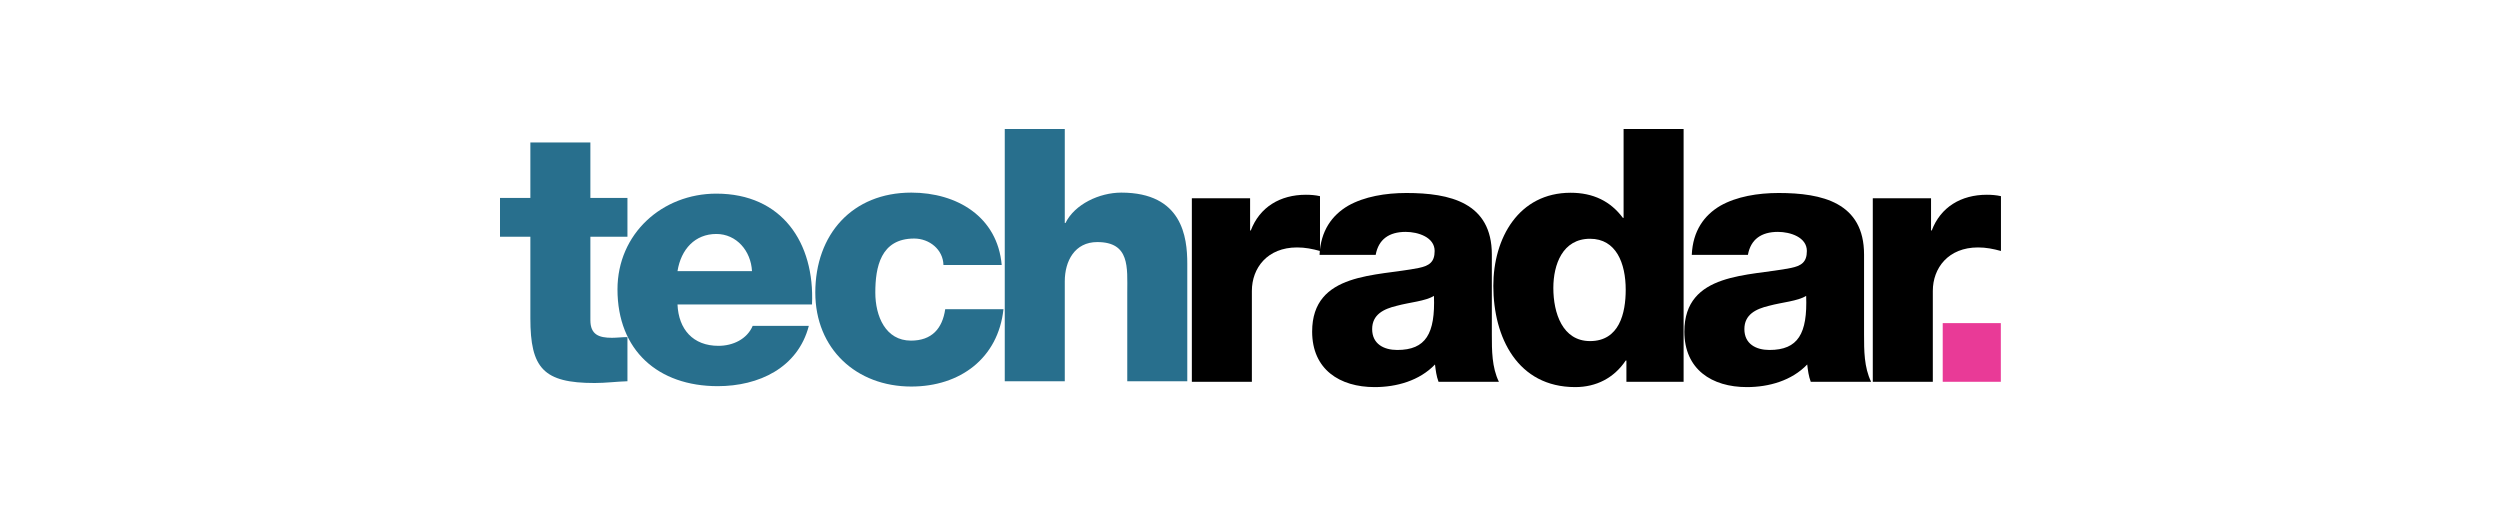 <svg width="310" height="64" viewBox="0 0 310 64" fill="none" xmlns="http://www.w3.org/2000/svg">
<g clip-path="url(#clip0_147_2)">
<path d="M77.803 24.542H73.207V17.665H65.765V24.542H62V29.359H65.765V39.477C65.765 45.653 67.385 47.493 73.732 47.493C75.089 47.493 76.446 47.318 77.803 47.274V41.799C77.147 41.799 76.491 41.887 75.878 41.887C74.257 41.887 73.207 41.492 73.207 39.697V29.359H77.803V24.542Z" fill="#286F8D"/>
<path d="M84.01 33.621C84.448 30.882 86.199 29.012 88.826 29.012C91.32 29.012 93.116 31.099 93.247 33.621H84.01ZM100.689 37.752C101.039 30.098 96.968 24.011 88.826 24.011C82.128 24.011 76.568 28.968 76.568 35.882C76.568 43.448 81.602 47.884 89.001 47.884C94.079 47.884 98.938 45.622 100.295 40.404H93.334C92.634 42.057 90.883 42.883 89.088 42.883C85.937 42.883 84.142 40.84 84.01 37.752H100.689Z" fill="#286F8D"/>
<path d="M124.212 32.863C123.687 26.863 118.652 23.884 113.004 23.884C105.694 23.884 101.098 29.052 101.098 36.279C101.098 43.244 106.176 47.931 113.004 47.931C119.046 47.931 123.774 44.427 124.431 38.339H117.207C116.857 40.748 115.543 42.237 112.961 42.237C109.81 42.237 108.539 39.215 108.539 36.279C108.539 33.127 109.197 29.579 113.356 29.579C115.238 29.579 116.945 30.936 116.988 32.863H124.212Z" fill="#286F8D"/>
<path d="M124.59 47.273H132.033V34.878C132.033 32.381 133.259 30.016 136.06 30.016C140.131 30.016 139.781 33.17 139.781 36.279V47.273H147.223V32.688C147.223 29.404 146.61 23.884 139.037 23.884C136.323 23.884 133.259 25.329 132.12 27.651H132.033V16H124.59V47.273Z" fill="#286F8D"/>
<path d="M147.789 47.342H155.232V36.075C155.232 33.226 157.158 30.682 160.835 30.682C161.842 30.682 162.717 30.858 163.68 31.121V24.325C163.111 24.194 162.499 24.15 161.929 24.15C158.733 24.15 156.194 25.685 155.1 28.578H155.012V24.589H147.789V47.342Z" fill="black"/>
<path d="M170.148 40.81C170.148 39.012 171.549 38.311 173.212 37.916C174.832 37.478 176.758 37.346 177.809 36.688C177.984 41.379 176.802 43.396 173.256 43.396C171.593 43.396 170.148 42.651 170.148 40.81ZM170.585 31.603C170.936 29.673 172.249 28.754 174.306 28.754C175.839 28.754 177.896 29.411 177.896 31.121C177.896 32.523 177.196 32.962 175.927 33.226C170.76 34.277 162.706 33.708 162.706 41.117C162.706 45.808 166.121 48 170.454 48C173.168 48 176.014 47.21 177.94 45.194C178.028 45.939 178.115 46.641 178.378 47.342H185.863C184.988 45.545 184.988 43.441 184.988 41.511V31.56C184.988 25.114 179.778 23.931 174.394 23.931C171.811 23.931 169.185 24.37 167.171 25.51C165.157 26.693 163.757 28.622 163.625 31.603H170.585Z" fill="black"/>
<path d="M197.167 29.607C200.406 29.607 201.588 32.636 201.588 35.928C201.588 38.826 200.8 42.294 197.167 42.294C193.752 42.294 192.614 38.826 192.614 35.709C192.614 32.811 193.752 29.607 197.167 29.607ZM208.767 16H201.325V27.017H201.238C199.706 24.955 197.561 23.902 194.758 23.902C188.323 23.902 185.172 29.52 185.172 35.445C185.172 41.855 188.192 48 195.328 48C197.954 48 200.143 46.858 201.588 44.707H201.675V47.341H208.767V16Z" fill="black"/>
<path d="M216.303 40.81C216.303 39.012 217.704 38.311 219.367 37.916C220.987 37.478 222.913 37.346 223.964 36.688C224.139 41.379 222.957 43.396 219.411 43.396C217.748 43.396 216.303 42.651 216.303 40.81ZM216.741 31.603C217.091 29.673 218.405 28.754 220.462 28.754C221.994 28.754 224.051 29.411 224.051 31.121C224.051 32.523 223.351 32.962 222.081 33.226C216.916 34.277 208.861 33.708 208.861 41.117C208.861 45.808 212.275 48 216.609 48C219.323 48 222.169 47.21 224.095 45.194C224.183 45.939 224.27 46.641 224.533 47.342H232.018C231.143 45.545 231.143 43.441 231.143 41.511V31.56C231.143 25.114 225.934 23.931 220.549 23.931C217.967 23.931 215.34 24.37 213.327 25.51C211.313 26.693 209.912 28.622 209.78 31.603H216.741Z" fill="black"/>
<path d="M232.226 47.342H239.669V36.075C239.669 33.226 241.595 30.682 245.272 30.682C246.279 30.682 247.154 30.858 248.118 31.121V24.325C247.548 24.194 246.936 24.15 246.366 24.15C243.17 24.15 240.631 25.685 239.537 28.578H239.449V24.589H232.226V47.342Z" fill="black"/>
<path fill-rule="evenodd" clip-rule="evenodd" d="M240.897 47.342H248.103V40.067H240.897V47.342Z" fill="#E93A97"/>
</g>
<defs>
<clipPath id="clip0_147_2">
<rect width="187" height="32" fill="white" transform="translate(62 16)"/>
</clipPath>
</defs>
</svg>
